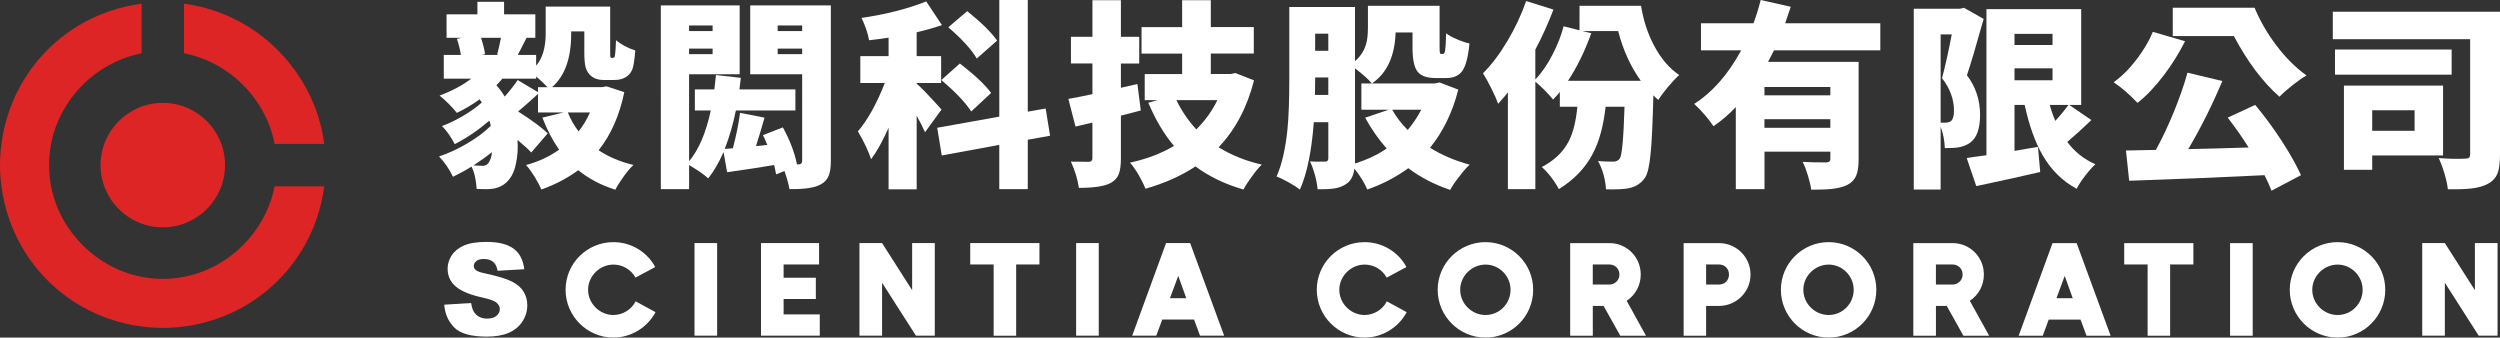 <?xml version="1.0" encoding="UTF-8"?><svg id="_圖層_1" xmlns="http://www.w3.org/2000/svg" viewBox="0 0 996.67 134.59"><rect x="0" y="0" width="996.67" height="134.59" fill="#333333" stroke="none"/><path d="m89.71,65.82c0,13.7-11.11,24.81-24.81,24.81s-24.81-11.11-24.81-24.81,11.11-24.81,24.81-24.81,24.81,11.1,24.81,24.81" style="fill:#dd2526; stroke-width:0px;"/><path d="m129.09,56.16C124.91,28.23,102.49,5.81,74.56,1.64l-1.21-.18v19.79l.84.18c17.34,3.65,31.45,17.76,35.1,35.1l.18.84h19.8l-.18-1.21Z" style="fill:#dd2526; stroke-width:0px;"/><path d="m109.47,74.27l-.18.84c-3.66,17.33-17.77,31.43-35.1,35.08-1.35.29-2.71.51-4.03.67-3.63.42-6.87.42-10.5,0-1.32-.16-2.68-.38-4.04-.67-17.33-3.66-31.42-17.76-35.08-35.08-.29-1.37-.52-2.73-.67-4.05-.21-1.8-.31-3.57-.31-5.25s.1-3.45.31-5.25c.15-1.32.37-2.67.66-4.03,3.65-17.33,17.75-31.43,35.09-35.1l.83-.18V1.46l-1.21.18C26.88,5.89,4.98,27.8.74,56.16c-.21,1.39-.35,2.54-.45,3.64C.1,61.9,0,63.87,0,65.82s.1,3.91.29,6.02c.11,1.11.25,2.27.46,3.65,4.24,28.35,26.14,50.26,54.5,54.5,1.4.21,2.56.35,3.65.45,2.1.19,4.07.29,6.02.29s3.92-.1,6.02-.29c1.11-.1,2.26-.24,3.64-.45,28.36-4.24,50.27-26.14,54.51-54.5l.18-1.21h-19.8Z" style="fill:#dd2526; stroke-width:0px;"/><path d="m225.48,115.53c0,10.53,8.64,19.06,19.07,19.06,6.95,0,13.55-3.99,16.79-10.14l-7.94-4.32c-1.62,3.29-5.19,5.45-8.85,5.45-5.52,0-10.1-4.6-10.1-10.05s4.63-10.05,10.1-10.05c3.66,0,7.02,1.95,8.8,5.19l7.87-4.21c-3.29-6.15-9.72-9.93-16.67-9.93-10.48,0-19.07,8.41-19.07,19h0Zm51.4-18.62v36.92h9.02v-36.92s-9.02,0-9.02,0Zm35.52,28.44v-6.15h12.85v-8.48h-12.85v-5.29h14.14v-8.52h-23.15v36.92h23.43v-8.48s-14.42,0-14.42,0Zm51.24-28.44v18.78l-11.98-18.78h-9.02v36.92h9.02v-21.11l13.5,21.11h7.51v-36.92h-9.03Zm50.75,8.52v-8.52h-27.59v8.52h9.34v28.41h8.97v-28.41h9.28Zm14.63-8.52v36.92h9.02v-36.92h-9.02Zm49.4,36.92h9.61l-13.56-36.92h-9.6l-13.5,36.92h9.6l2.38-6.43h12.68l2.38,6.43h.01Zm-11.98-14.96l3.29-8.9,3.19,8.9h-6.48Zm58.52-3.34c0,10.53,8.64,19.06,19.05,19.06,6.97,0,13.55-3.99,16.79-10.14l-7.92-4.32c-1.62,3.29-5.19,5.45-8.86,5.45-5.5,0-10.08-4.6-10.08-10.05s4.63-10.05,10.08-10.05c3.68,0,7.02,1.95,8.81,5.19l7.87-4.21c-3.29-6.15-9.72-9.93-16.69-9.93-10.47,0-19.05,8.41-19.05,19h0Zm67.27,19.06c10.57,0,19-8.59,19-19.06s-8.48-19-19-19-19.07,8.53-19.07,19,8.53,19.06,19.07,19.06h0Zm-10.1-19.06c0-5.5,4.63-10.05,10.1-10.05s9.98,4.54,9.98,10.05-4.42,10.05-9.98,10.05-10.1-4.6-10.1-10.05h0Zm57.18,6.43l6.64,11.88h10.26l-7.71-13.93c3.56-2.32,5.61-6.25,5.61-10.47,0-6.97-5.55-12.52-12.47-12.52h-15.66v36.92h9.02v-11.88h4.32-.01Zm-4.32-8.53v-7.99h6.64c2.27,0,3.99,1.74,3.99,4.01s-1.83,3.99-3.99,3.99h-6.64Zm50.31-16.51h-14.09v36.92h8.96v-11.88h5.13c6.97,0,12.58-5.61,12.58-12.52s-5.61-12.52-12.58-12.52h0Zm-5.13,16.51v-7.99h5.13c2.32,0,3.99,1.67,3.99,4.01s-1.72,3.99-3.99,3.99h-5.13Zm48.86,21.16c10.57,0,19-8.59,19-19.06s-8.48-19-19-19-19.05,8.53-19.05,19,8.52,19.06,19.05,19.06h0Zm-10.1-19.06c0-5.5,4.65-10.05,10.1-10.05s9.98,4.54,9.98,10.05-4.42,10.05-9.98,10.05-10.1-4.6-10.1-10.05h0Zm57.18,6.43l6.64,11.88h10.26l-7.71-13.93c3.57-2.32,5.61-6.25,5.61-10.47,0-6.97-5.55-12.52-12.47-12.52h-15.66v36.92h9.02v-11.88h4.32-.01Zm-4.32-8.53v-7.99h6.64c2.28,0,4.01,1.74,4.01,4.01s-1.85,3.99-4.01,3.99h-6.64Zm60.04,20.41h9.61l-13.55-36.92h-9.61l-13.5,36.92h9.61l2.37-6.43h12.69l2.37,6.43h.01Zm-11.98-14.96l3.29-8.9,3.19,8.9h-6.48Zm54.58-13.44v-8.52h-27.58v8.52h9.34v28.41h8.97v-28.41h9.28-.01Zm14.63-8.52v36.92h9.02v-36.92h-9.02Zm42.87,37.67c10.57,0,19-8.59,19-19.06s-8.48-19-19-19-19.07,8.53-19.07,19,8.53,19.06,19.07,19.06h0Zm-10.1-19.06c0-5.5,4.65-10.05,10.1-10.05s9.98,4.54,9.98,10.05-4.42,10.05-9.98,10.05-10.1-4.6-10.1-10.05h0Zm64.84-18.62v18.78l-11.98-18.78h-9.02v36.92h9.02v-21.11l13.5,21.11h7.51v-36.92h-9.03Z" style="fill:#fff; stroke-width:0px;"/><path d="m177.09,121.47l10.74-.67c.23,1.75.71,3.08,1.42,3.99,1.16,1.48,2.82,2.22,4.98,2.22,1.61,0,2.85-.37,3.72-1.13.87-.76,1.31-1.64,1.31-2.63s-.42-1.79-1.25-2.54-2.76-1.45-5.78-2.11c-4.95-1.11-8.48-2.59-10.59-4.43-2.12-1.85-3.19-4.19-3.19-7.05,0-1.87.54-3.64,1.63-5.31,1.09-1.67,2.72-2.98,4.91-3.94,2.18-.95,5.18-1.43,8.98-1.43,4.67,0,8.22.87,10.67,2.61,2.45,1.73,3.91,4.49,4.37,8.28l-10.64.62c-.28-1.64-.88-2.84-1.78-3.58-.91-.75-2.15-1.12-3.75-1.12-1.31,0-2.3.28-2.96.83-.66.56-1,1.23-1,2.03,0,.58.27,1.1.82,1.57.53.48,1.79.93,3.79,1.34,4.93,1.07,8.46,2.14,10.6,3.23,2.13,1.09,3.69,2.44,4.66,4.05s1.46,3.41,1.46,5.4c0,2.34-.65,4.5-1.94,6.48-1.29,1.98-3.11,3.47-5.43,4.49-2.33,1.02-5.26,1.53-8.79,1.53-6.21,0-10.51-1.2-12.9-3.59s-3.74-5.43-4.06-9.12v-.02Z" style="fill:#fff; stroke-width:0px;"/><path d="m245.36,75.63c-5.66-1.75-10.61-4.34-14.84-7.78-4.28,3.17-9.18,5.74-14.68,7.7-.69-1.54-1.59-3.23-2.7-5.08-1.26-2.01-2.4-3.57-3.41-4.68,4.92-1.32,9.3-3.36,13.17-6.11-2.59-3.7-4.81-7.96-6.67-12.78l8.42-2.07h-10.16v-7.38c-3.6,3.28-6.25,5.61-7.94,6.99,5.56,3.54,9.5,6.45,11.82,8.73l-6.58,7.62c-1.11-1.22-2.94-2.89-5.47-5,.21,3.28.03,6.32-.56,9.13-.53,2.7-1.35,4.76-2.46,6.19-1.96,2.75-4.81,4.18-8.57,4.28-.95.05-2.52.03-4.69-.08-.27-3.81-.95-6.77-2.07-8.89-2.27,1.43-4.74,2.78-7.38,4.05-1.58-3.23-3.44-5.92-5.56-8.09,3.66-1.22,7.38-2.94,11.19-5.16,3.86-2.28,7.01-4.63,9.44-7.07-.22-.95-.4-1.64-.56-2.06-4.44,3.81-9.04,6.93-13.81,9.37-1.54-2.96-3.23-5.37-5.08-7.22,2.64-.95,5.45-2.3,8.41-4.05,2.96-1.74,5.45-3.52,7.46-5.32-.11-.16-.25-.38-.44-.67-.18-.29-.33-.49-.44-.6-2.75,2.01-5.77,3.81-9.05,5.4-2.22-2.7-4.53-5-6.9-6.9,4.97-1.85,9.18-4.1,12.62-6.75h-10.95v-9.44h6.83c-.32-2.06-.84-4.21-1.59-6.43l1.82-.4h-5.95V5.71h12.3V.71h10.63v5h12.46v9.36h-3.49l-3.49,6.83h7.3v4.28c2.54-2.96,3.81-7.25,3.81-12.86V2.62h25.71v17.85c0,1.27.03,2.01.08,2.22.11.27.27.4.48.4h.48c.21,0,.41-.09.6-.28s.31-.67.36-1.47c.11-.64.21-2.41.32-5.32,1.91,1.64,4.47,3.02,7.7,4.13-.32,3.76-.71,6.27-1.19,7.54-.64,1.48-1.61,2.57-2.94,3.25-1.11.64-2.57.95-4.37.95h-3.97c-2.54,0-4.47-.74-5.8-2.22-.74-.85-1.26-1.85-1.58-3.02-.32-1.32-.48-3.25-.48-5.79v-8.33h-5.24v1.03c0,9.68-2.54,16.75-7.62,21.19h19.84l1.9-.32,7.06,2.3c-1.9,9.26-5.31,16.98-10.23,23.17,3.97,2.65,8.59,4.6,13.89,5.87-1.22,1.11-2.54,2.67-3.97,4.68-1.37,1.9-2.46,3.62-3.25,5.16l.03.02Zm-52.94-9.52c1.32,0,2.27-.72,2.85-2.15.43-.69.72-1.8.87-3.33-1.85,1.53-4.31,3.31-7.38,5.32.43,0,1.04.03,1.83.08.85,0,1.45.03,1.82.08h0Zm-.32-44.2h6.74l-.64-.16c.53-1.9,1.03-4.13,1.51-6.67h-7.93c.9,2.86,1.43,5.03,1.59,6.51l-1.27.32Zm9.13,16.59c2.22-2.54,3.94-4.74,5.15-6.59l8.1,4.84v-1.98h3.81c-1.38-1.43-2.89-2.86-4.53-4.28v.87h-13.49c-.69.85-1.48,1.72-2.38,2.62,1.27,1.43,2.38,2.94,3.34,4.53h0Zm29.44,13.89c1.8-2.28,3.31-4.79,4.52-7.54h-8.81c1.11,2.75,2.54,5.27,4.29,7.54Z" style="fill:#fff; stroke-width:0px;"/><path d="m314.72,75.39c-.32-1.96-.98-4.36-1.98-7.22l-3.33,1.35c-.11-.63-.32-1.69-.64-3.17-.06-.27-.11-.45-.16-.56-5.24.9-11.49,1.85-18.73,2.86l-1.43-8.01c-1.9,4.28-3.94,7.78-6.11,10.48-1.43-1.38-3.97-3.15-7.62-5.32v9.6h-11.27V2.14h31.43v27.46h-20.16v34.68c3.86-4.6,6.75-11.35,8.65-20.24h-6.35v-8.41h7.78c.32-2.54.53-4.45.64-5.71l9.92,1.11c-.06.59-.16,1.41-.32,2.46-.11.95-.19,1.66-.24,2.14h22.3v8.41h-23.73c-1.11,5.5-2.59,10.61-4.44,15.32l3.25-.24c1.32-5.02,2.28-9.74,2.86-14.13l9.76,1.91c-1.16,4.07-2.3,7.86-3.41,11.35l4.52-.48c-.74-1.8-1.32-3.1-1.75-3.89l7.94-3.1c2.75,4.97,4.63,9.89,5.64,14.76h.63c.95,0,1.43-.5,1.43-1.51V29.6h-20.71V2.14h32.14v62.06c0,2.54-.29,4.5-.87,5.87-.59,1.48-1.61,2.62-3.1,3.41-2.33,1.38-6.51,2.01-12.54,1.9h0Zm-40-63.01h9.37v-2.22h-9.37v2.22Zm0,9.21h9.37v-2.22h-9.37v2.22Zm35.32-9.21h9.76v-2.22h-9.76v2.22Zm0,9.21h9.76v-2.22h-9.76v2.22Z" style="fill:#fff; stroke-width:0px;"/><path d="m354.25,75.47v-24.52c-2.38,5.35-4.71,9.52-6.99,12.54-1-3.17-2.75-6.88-5.24-11.11,3.92-4.6,7.49-11.03,10.72-19.28h-9.76v-10.71h11.27v-7.38c-3.49.53-6.08.87-7.78,1.03-.42-2.59-1.42-5.56-3.01-8.89,9.95-1.48,18.54-3.68,25.79-6.58l6.27,9.44c-3.07,1.06-6.43,2.01-10.08,2.86v9.52h9.76v10.71h-9.76v.24c1.69,1.43,5,4.87,9.92,10.32l-6.58,9.05c-.9-2.01-2.01-4.21-3.33-6.59v29.36h-11.2Zm44.13-.08v-17.62l-22.93,4.2-1.82-11.03,24.76-4.44V0h11.35v44.52l7.14-1.27,1.75,10.87-8.89,1.59v19.68h-11.36Zm-11.19-30.95c-2.28-3.55-6.25-7.73-11.91-12.54l7.38-6.58c6.03,4.66,10.18,8.57,12.46,11.74l-7.93,7.38Zm2.22-21.11c-2.12-3.6-5.9-7.75-11.35-12.46l7.54-6.43c5.76,4.66,9.73,8.57,11.91,11.75l-8.1,7.14Z" style="fill:#fff; stroke-width:0px;"/><path d="m430.11,74.91c-.47-3.38-1.53-6.88-3.17-10.48,1.85.05,4.21.08,7.06.08,1,0,1.51-.5,1.51-1.51v-14.13l-6.74,1.59-2.85-11.03c3.01-.53,6.22-1.16,9.6-1.9v-12.22h-8.57v-10.64h8.57V.08h11.35v14.6h7.3v10.64h-7.3v9.68l6.58-1.51,1.35,10.55c-1,.26-2.51.66-4.52,1.19-1.48.37-2.62.66-3.41.87v16.98c0,2.7-.27,4.76-.79,6.19-.58,1.53-1.61,2.72-3.1,3.57-2.38,1.38-6.67,2.06-12.86,2.06h-.01Zm65.63.64c-7.25-2.06-13.62-5.13-19.13-9.2-5.71,3.75-12.36,6.72-19.92,8.89-.64-1.59-1.53-3.39-2.7-5.4-1.27-2.17-2.43-3.83-3.5-5,6.62-1.43,12.46-3.65,17.54-6.66-3.92-4.61-7.33-10.35-10.24-17.22l3.65-1.03h-5.08v-10.4h14.92v-8.17h-16.19v-10.55h16.19V.08h11.43v10.71h17.14v10.55h-17.14v8.17h7.86l1.91-.4,7.46,2.94c-2.75,10.79-7.46,19.68-14.13,26.66,5.14,3.17,10.88,5.48,17.23,6.91-1.17,1.11-2.49,2.7-3.97,4.76-1.37,1.85-2.49,3.57-3.33,5.16h0Zm-18.81-23.97c3.49-3.44,6.29-7.33,8.41-11.67h-16.35c2.12,4.34,4.76,8.23,7.94,11.67Z" style="fill:#fff; stroke-width:0px;"/><path d="m578.12,75.71c-6.35-2.17-11.91-5.05-16.67-8.65-4.97,3.6-10.42,6.43-16.35,8.49-1.21-2.8-2.94-5.58-5.15-8.33-.32,2.86-1.4,4.89-3.25,6.11-1.27.9-2.89,1.51-4.84,1.82-1.48.21-3.68.32-6.58.32-.11-1.54-.45-3.41-1.04-5.64-.63-2.27-1.3-4.1-1.98-5.48,1.27.11,3.04.13,5.32.08h.79c.79,0,1.19-.45,1.19-1.35v-14.36h-5.79c-.85,11.53-2.7,20.5-5.56,26.9-1.01-.85-2.48-1.81-4.41-2.9-1.93-1.09-3.56-1.87-4.88-2.34,2.12-4.76,3.57-11.06,4.36-18.89.48-5.08.72-11.61.72-19.6V2.78h26.19v21.59c2.12-1.8,3.57-3.99,4.37-6.59.53-1.74.79-3.99.79-6.74V2.3h28.57v16.59c0,1.16.04,1.89.12,2.18s.25.44.51.44h.72c.42,0,.71-.48.87-1.43.16-1.06.29-3.33.39-6.82.95.79,2.38,1.59,4.29,2.38,1.8.79,3.46,1.35,5,1.67-.48,5.29-1.43,8.94-2.85,10.95-1.32,1.91-3.47,2.86-6.43,2.86h-4.12c-3.55,0-5.98-.86-7.3-2.58-1.33-1.72-1.99-4.88-1.99-9.48v-6.11h-6.74c-.32,9.47-3.46,16.24-9.45,20.32-1.37-1.64-3.62-3.65-6.74-6.03v37.93c4.76-1.48,8.97-3.46,12.62-5.95-3.33-3.81-6.19-7.91-8.57-12.3l9.36-3.17h-10.87v-10.48h29.2l1.98-.4,7.46,2.86c-2.33,9.1-6.08,16.82-11.27,23.17,4.65,2.91,9.92,5.16,15.8,6.75-1.27,1.16-2.68,2.78-4.21,4.84-1.54,1.9-2.73,3.65-3.57,5.24v-.02Zm-53.89-37.85h5.32v-6.98h-5.24v1.03c0,2.59-.03,4.58-.08,5.95Zm.08-17.62h5.24v-6.82h-5.24v6.82Zm36.9,31.59c2.12-2.54,3.92-5.24,5.4-8.09h-11.59c1.59,2.86,3.65,5.56,6.19,8.09Z" style="fill:#fff; stroke-width:0px;"/><path d="m640.26,75.47c-.1-1.75-.42-3.68-.95-5.79-.64-2.17-1.38-3.99-2.22-5.48,1.69.16,3.73.24,6.11.24,1.06,0,1.91-.4,2.54-1.19.9-1.27,1.53-8.17,1.91-20.71h-7.54c-.85,7.67-2.57,13.94-5.16,18.81-2.96,5.66-7.46,10.34-13.49,14.05-.69-1.38-1.69-2.94-3.01-4.68-1.38-1.8-2.64-3.18-3.81-4.13,4.92-2.54,8.49-5.92,10.71-10.16,1.8-3.44,2.96-8.07,3.5-13.89h-6.99v-5.87c-.79,1.01-1.7,2.01-2.7,3.02-1.9-2.38-4.26-4.76-7.06-7.14v42.85h-10.95v-38.57c-.79,1.01-2.01,2.43-3.65,4.29l-.24.24c-.53-1.53-1.42-3.57-2.7-6.11-1.32-2.64-2.43-4.66-3.34-6.03,3.44-3.44,6.69-7.74,9.76-12.9s5.56-10.46,7.46-15.91l10.87,3.41c-2.06,5.45-4.47,10.77-7.22,15.95v11.9c2.49-2.54,4.79-5.87,6.9-10,1.96-3.76,3.41-7.49,4.37-11.19l6.35,1.59V2.3h24.52c.95,5.87,2.67,11.14,5.16,15.79,2.7,5.19,6.06,9.13,10.07,11.83-1.21,1.06-2.7,2.62-4.44,4.68-1.64,1.96-2.94,3.71-3.89,5.24-.48-.37-1.14-.98-1.98-1.82-.27,10.95-.64,18.7-1.11,23.25-.48,5.03-1.24,8.25-2.3,9.68-1.48,2.12-3.55,3.46-6.19,4.05-1.9.42-5,.58-9.29.48h0Zm-15.15-43.25h29.04c-4.07-5.66-7.09-12.27-9.04-19.84h-14.21l3.5.87c-2.59,7.2-5.69,13.52-9.29,18.97Z" style="fill:#fff; stroke-width:0px;"/><path d="m722.08,75.63c-.21-1.59-.65-3.46-1.31-5.63s-1.36-3.99-2.1-5.48c2.28.16,5.37.24,9.29.24,1.16,0,1.75-.48,1.75-1.43v-2.86h-26.27v14.92h-11.43v-32.7c-2.75,2.91-5.71,5.45-8.89,7.62-2.17-3.17-4.74-6.14-7.7-8.89,7.3-4.66,13.55-11.77,18.73-21.35h-16.03v-10.79h20.95c1.06-2.86,2.02-5.95,2.86-9.28l11.98,2.7c-.79,2.43-1.53,4.63-2.22,6.58h37.93v10.79h-42.38c-.53,1.06-1.32,2.59-2.38,4.6h36.11v38.89c0,2.8-.32,4.94-.95,6.43-.69,1.64-1.88,2.88-3.57,3.73-1.59.79-3.62,1.32-6.11,1.59-1.86.21-4.6.32-8.26.32h0Zm-18.65-37.62h26.27v-3.33h-26.27s0,3.33,0,3.33Zm0,12.93h26.27v-3.41h-26.27v3.41Z" style="fill:#fff; stroke-width:0px;"/><path d="m762.96,75.55V3.49h18.41l1.59-.39,7.86,4.44c-3.02,10.79-5.24,18.28-6.67,22.46,3.5,4.6,5.24,9.87,5.24,15.79,0,5.5-1.32,9.21-3.97,11.11-1.22.9-2.83,1.54-4.84,1.9-.95.16-2.7.24-5.24.24-.11-3.02-.66-5.84-1.67-8.49v25h-10.71Zm10.71-26.66h1.98c.85,0,1.56-.21,2.14-.64.79-.64,1.2-1.98,1.2-4.05,0-4.66-1.59-8.99-4.77-13.02,1.16-4.28,2.47-10.1,3.89-17.46h-4.44v35.16h0Zm54.21,26.35c-5.56-2.96-10.06-7.38-13.49-13.25-3.01-5.18-5.42-11.9-7.22-20.16h-4.05v18.33c1.06-.21,2.63-.49,4.72-.83,2.09-.34,3.64-.6,4.64-.76l.88,10c-6.08,1.43-14.57,3.31-25.48,5.63l-3.81-11.19c.64-.1,1.66-.26,3.1-.48,2.06-.26,3.65-.48,4.76-.64V3.65h37.78v38.18h-4.76l8.81,6.03c-3.23,3.12-6.43,6.03-9.6,8.73,2.91,3.92,6.64,6.88,11.19,8.89-1.21,1.11-2.57,2.63-4.04,4.56-1.49,1.93-2.62,3.66-3.41,5.2h-.02Zm-24.76-57.3h15.16v-4.44h-15.16v4.44Zm0,14.05h15.16v-4.76h-15.16v4.76Zm16.27,16.19c2.01-2.17,3.76-4.28,5.24-6.35h-7.46c.69,2.49,1.43,4.6,2.22,6.35h0Z" style="fill:#fff; stroke-width:0px;"/><path d="m852.16,41.03c-3.01-3.23-6.18-5.98-9.52-8.25,3.28-2.33,6.4-5.45,9.36-9.37,2.75-3.65,4.84-7.22,6.27-10.71l12.85,3.73c-2.43,4.81-5.24,9.31-8.41,13.49-3.49,4.6-7.01,8.31-10.56,11.11h.01Zm53.41,35c-.74-1.96-1.67-4.02-2.78-6.19-17.14.85-35.13,1.59-53.96,2.22l-1.27-12.06c3.6-.1,7.56-.18,11.91-.24,2.49-4.5,4.87-9.52,7.14-15.08,2.28-5.56,4.1-10.79,5.47-15.71l13.89,3.33c-3.92,9.37-8.43,18.41-13.57,27.14,5.71-.1,13.73-.32,24.05-.64-2.49-3.97-5.26-7.94-8.33-11.9l10.95-5.08c3.6,4.28,7.09,9.02,10.48,14.2,3.34,5.13,5.93,9.74,7.78,13.81l-11.75,6.19h0Zm3.18-37.46c-6.72-5.93-12.78-13.99-18.18-24.2h-24.36V3.09h32.62c2.12,5.13,4.95,10.05,8.49,14.76,3.81,5.08,7.88,9.16,12.22,12.22-1.59.9-3.47,2.21-5.64,3.93-2.17,1.72-3.89,3.24-5.15,4.56h0Z" style="fill:#fff; stroke-width:0px;"/><path d="m975.88,75.47c-.16-1.69-.61-3.78-1.35-6.27s-1.51-4.55-2.3-6.19c3.97.32,7.49.4,10.56.24.74,0,1.25-.13,1.54-.4.29-.26.44-.74.44-1.43V15.63h-54.76V4.68h66.66v56.98c0,3.23-.32,5.69-.95,7.38-.74,1.85-2.01,3.25-3.81,4.2-1.7.95-3.92,1.59-6.67,1.9-2.22.26-5.35.37-9.36.32h0Zm-45-45.71v-10h46.51v10h-46.51Zm3.57,37.93v-33.57h39.52v27.86h-28.25v5.71h-11.27Zm11.27-15.55h16.9v-8.17h-16.9v8.17Z" style="fill:#fff; stroke-width:0px;"/></svg>
